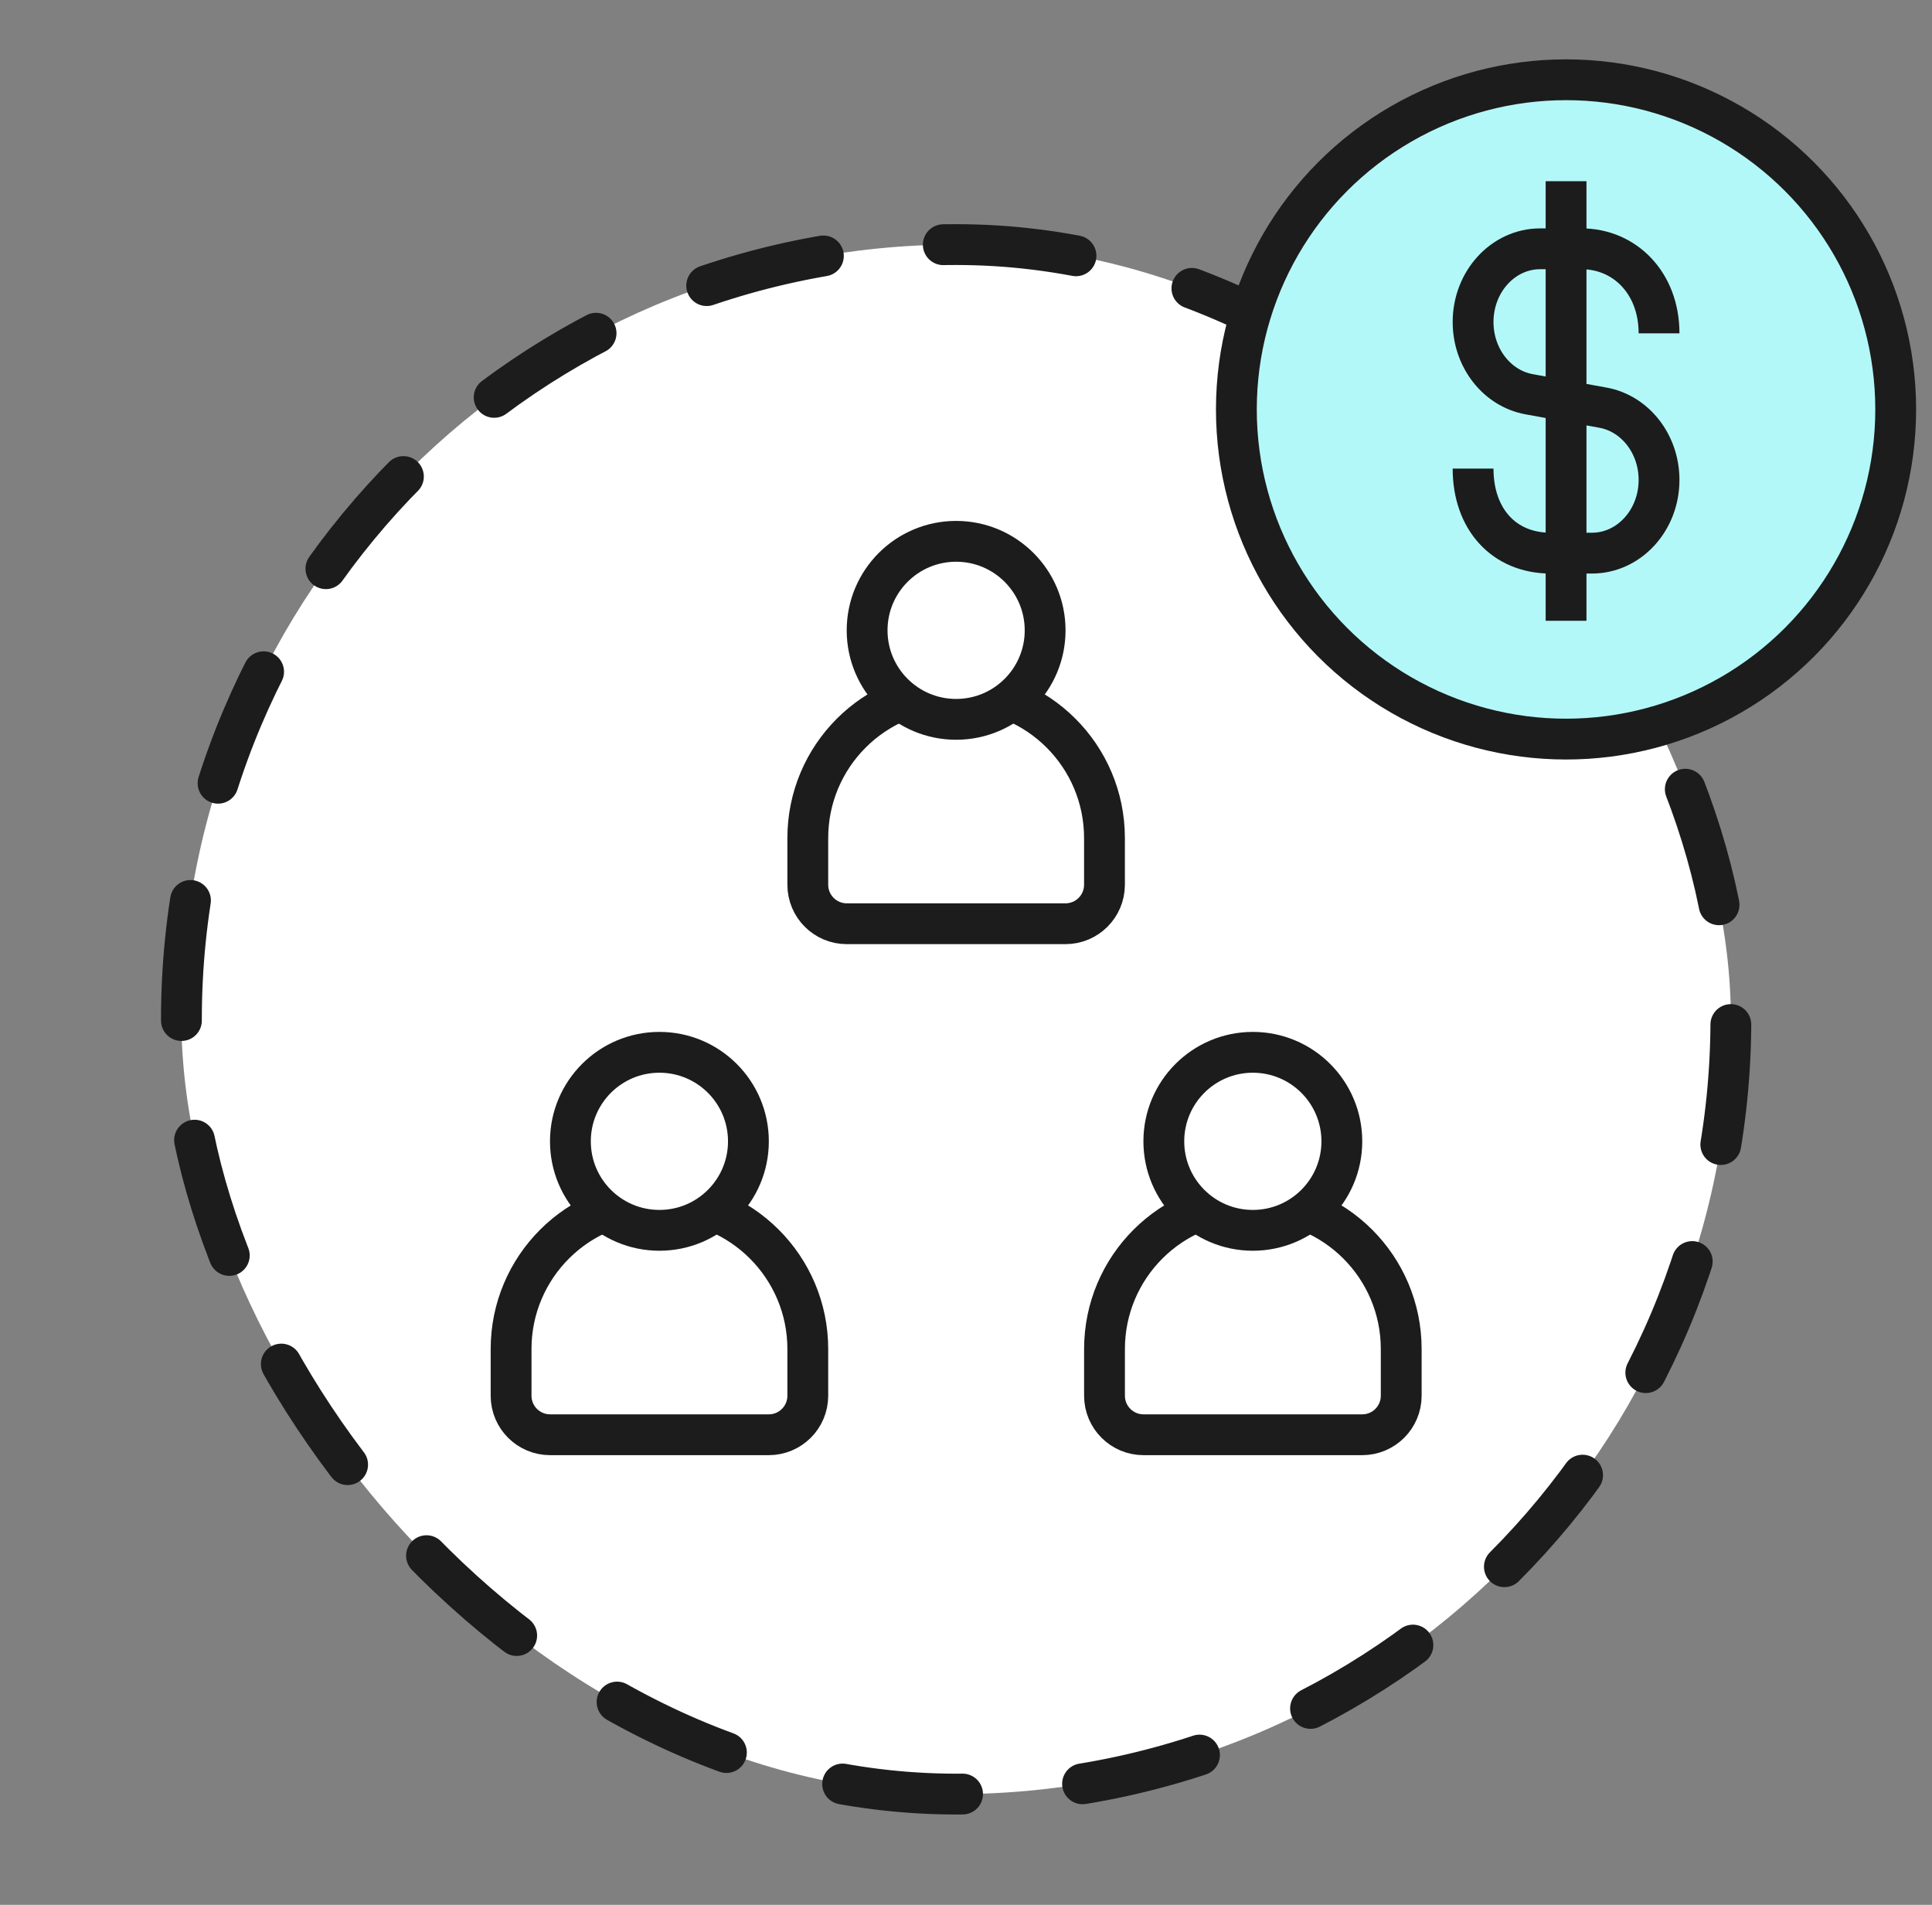 <svg width="71" height="70" viewBox="0 0 71 70" fill="none" xmlns="http://www.w3.org/2000/svg">
<rect x="0" y="0" width="71" height="70" fill="#808080" stroke="none"/>
<g clip-path="url(#clip0_503_6570)">
<rect x="6.667" y="8.988" width="56.942" height="56.942" rx="28.471" fill="white" stroke="#1C1C1C" stroke-width="1.5" stroke-linecap="round" stroke-dasharray="4.43 4.43"/>
<path d="M40.59 49.575C40.59 46.564 43.031 44.123 46.042 44.123C49.053 44.123 51.494 46.564 51.494 49.575V51.292C51.494 52.083 50.852 52.725 50.06 52.725H42.023C41.232 52.725 40.59 52.083 40.59 51.292V49.575Z" fill="white" stroke="#1C1C1C" stroke-width="1.5"/>
<ellipse cx="3.271" cy="3.271" rx="3.271" ry="3.271" transform="matrix(-1 0 0 1 49.312 38.671)" fill="white" stroke="#1C1C1C" stroke-width="1.5"/>
<path d="M18.782 49.575C18.782 46.564 21.223 44.123 24.234 44.123C27.245 44.123 29.686 46.564 29.686 49.575V51.292C29.686 52.083 29.044 52.725 28.253 52.725H20.216C19.424 52.725 18.782 52.083 18.782 51.292V49.575Z" fill="white" stroke="#1C1C1C" stroke-width="1.5"/>
<ellipse cx="3.271" cy="3.271" rx="3.271" ry="3.271" transform="matrix(-1 0 0 1 27.504 38.671)" fill="white" stroke="#1C1C1C" stroke-width="1.5"/>
<path d="M29.686 30.797C29.686 27.786 32.127 25.345 35.138 25.345C38.148 25.345 40.589 27.786 40.589 30.797V32.513C40.589 33.304 39.947 33.946 39.156 33.946H31.119C30.327 33.946 29.686 33.304 29.686 32.513V30.797Z" fill="white" stroke="#1C1C1C" stroke-width="1.5"/>
<ellipse cx="3.271" cy="3.271" rx="3.271" ry="3.271" transform="matrix(-1 0 0 1 38.408 19.893)" fill="white" stroke="#1C1C1C" stroke-width="1.5"/>
<circle cx="57.551" cy="15.046" r="12.115" fill="#B3F8F8" stroke="#1C1C1C" stroke-width="1.5" stroke-linecap="round"/>
<path d="M54.135 17.22C54.135 19.084 55.274 20.327 56.982 20.327H58.502C59.865 20.327 60.969 19.122 60.969 17.636C60.969 16.32 60.097 15.198 58.908 14.981L56.196 14.488C55.007 14.272 54.135 13.149 54.135 11.834C54.135 10.348 55.239 9.143 56.601 9.143H58.121C59.694 9.143 60.969 10.386 60.969 12.25M57.552 6.658V22.812" stroke="#1C1C1C" stroke-width="1.5"/>
</g>
<defs>
<clipPath id="clip0_503_6570">
<rect width="69.984" height="69.984" fill="white" transform="translate(0.667)"/>
</clipPath>
</defs>
</svg>
